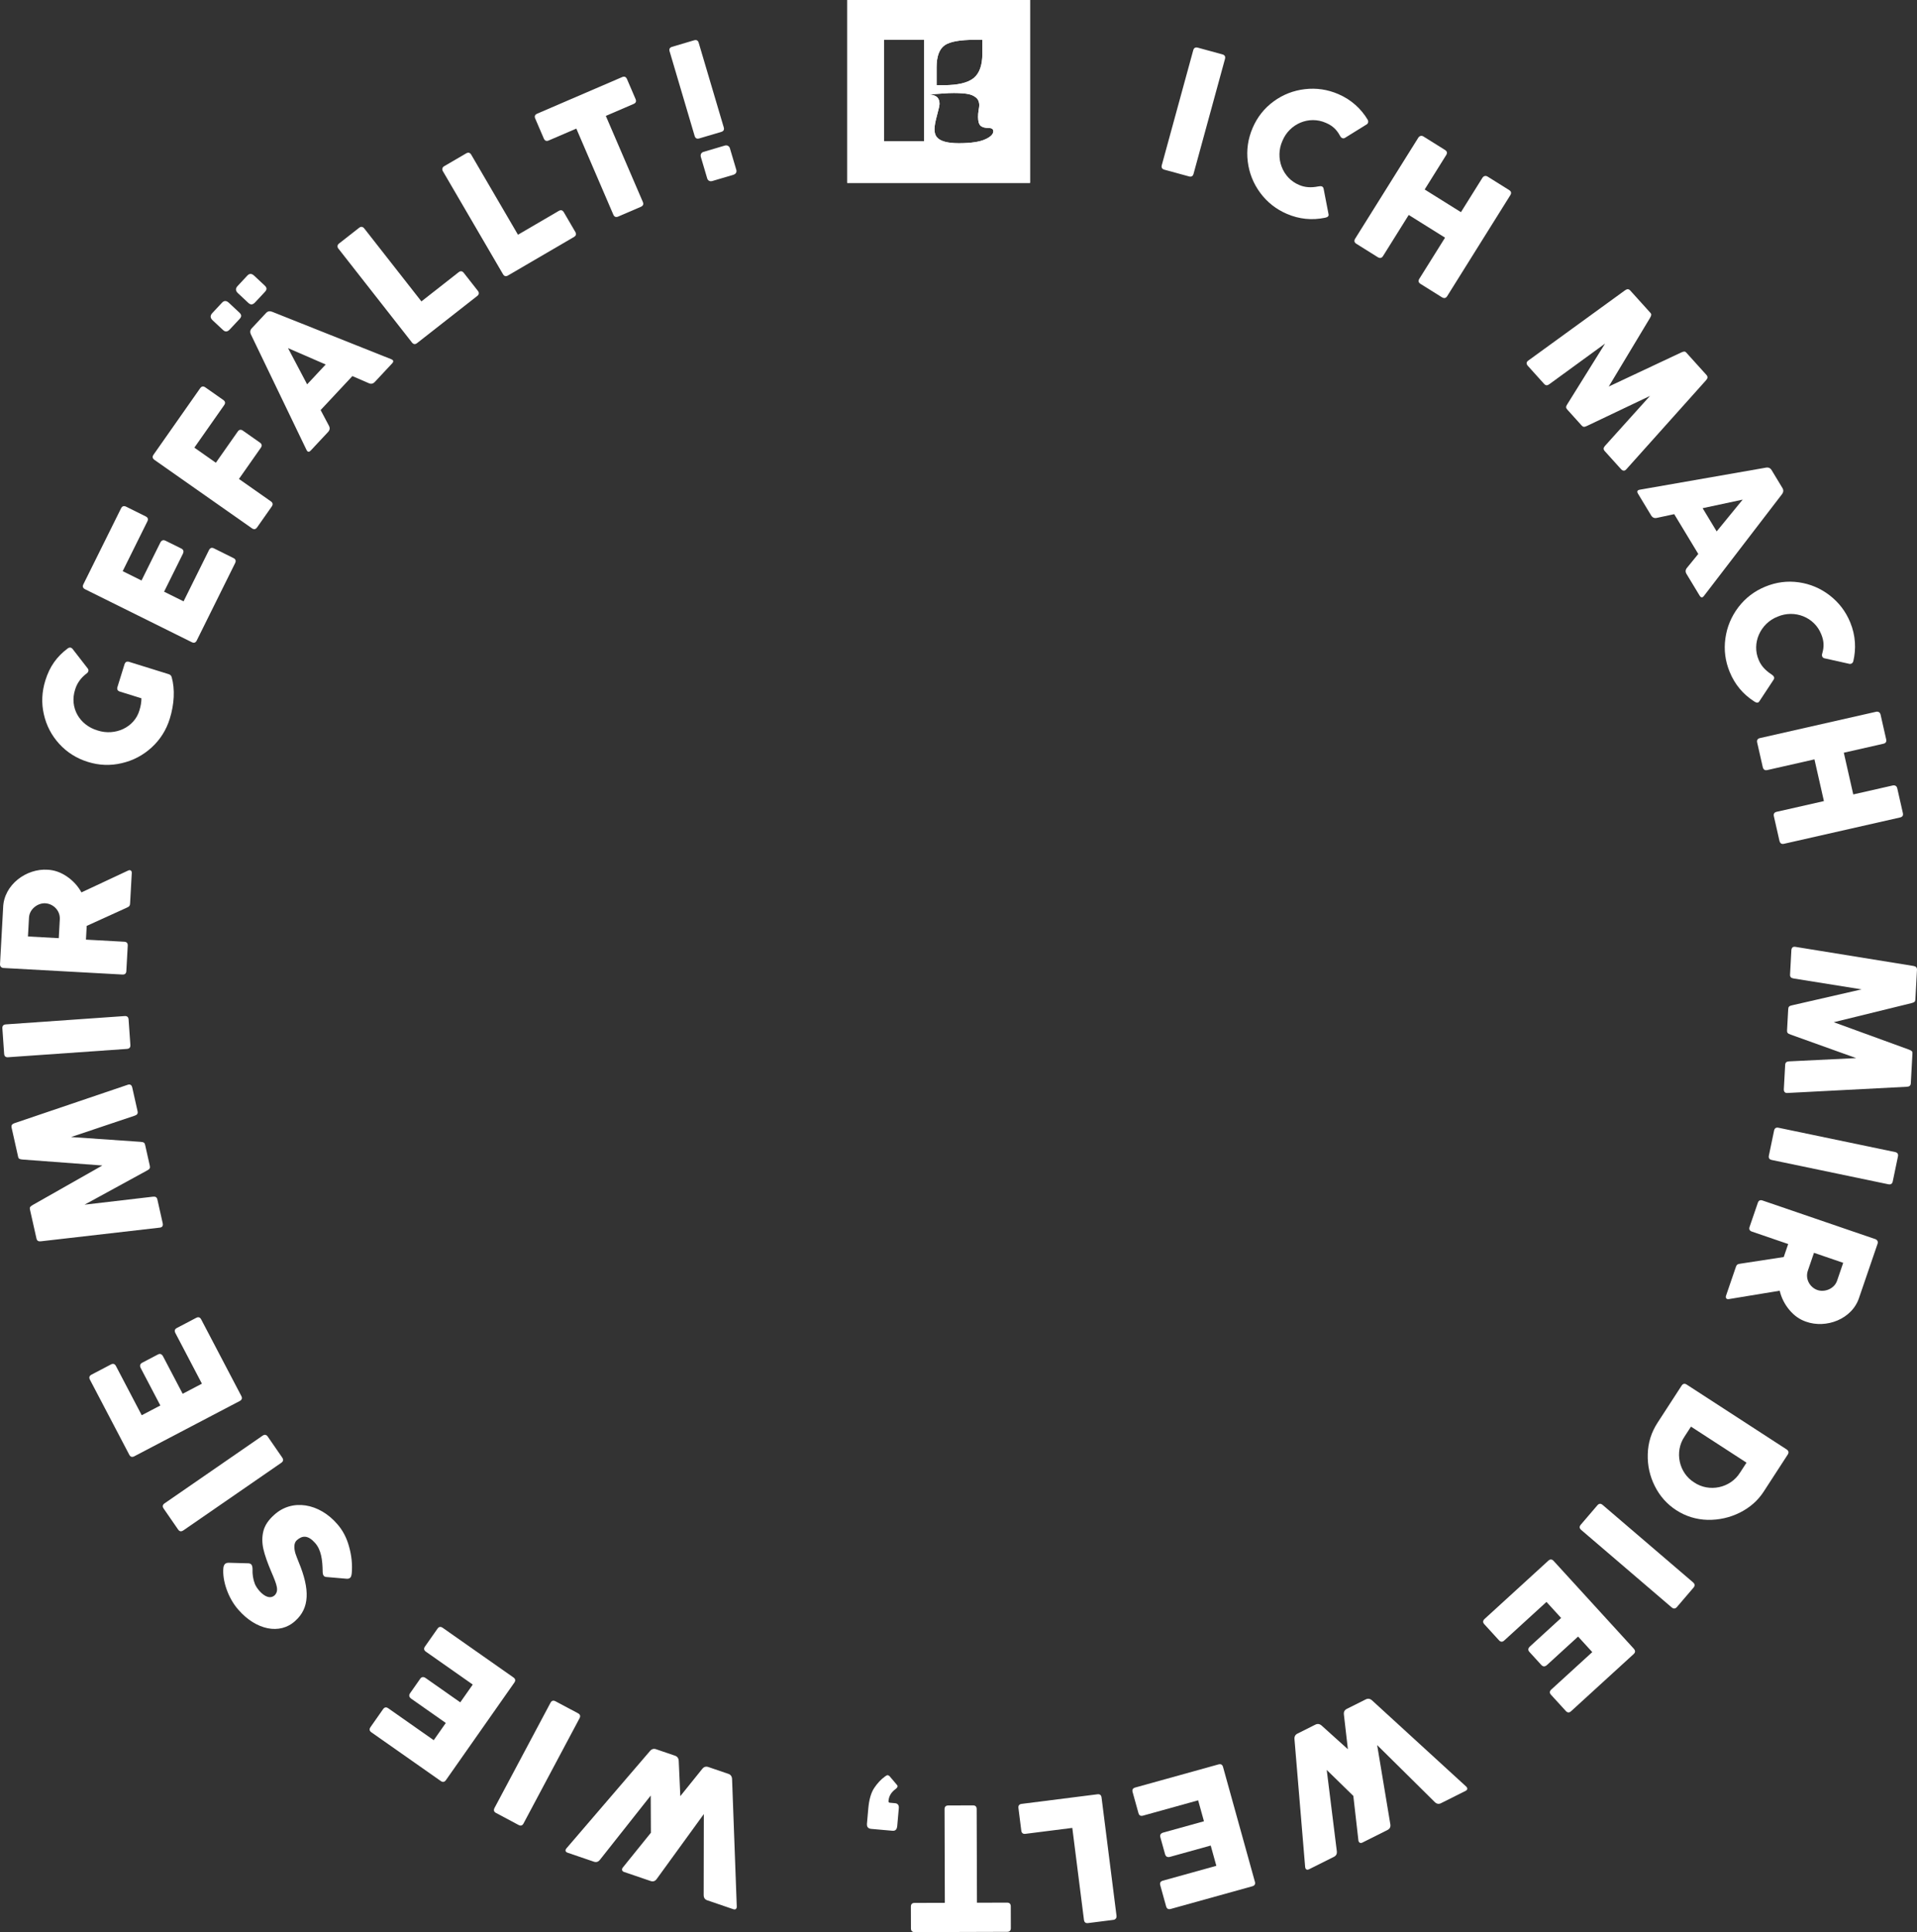 <?xml version="1.0" encoding="UTF-8"?><svg id="Ebene_1" xmlns="http://www.w3.org/2000/svg" viewBox="0 0 882.68 889.44"><rect x="0" y="0" width="882.68" height="889.44" fill="#333333" stroke="none"/><defs><style>.cls-1{fill-rule:evenodd;}.cls-1,.cls-2{fill:#fff;stroke-width:0px;}</style></defs><path class="cls-2" d="M549.41,23.18c.31-1.14,1.01-1.54,2.12-1.24l11.31,3.09c1.1.3,1.5,1.01,1.19,2.15l-14.46,52.83c-.3,1.1-1,1.5-2.11,1.2l-11.31-3.09c-1.1-.3-1.5-1-1.2-2.11l14.46-52.83Z"/><path class="cls-2" d="M608.68,85.82c.41.18.69.56.78,1.09l2.17,11.2c.16.56.16.96.04,1.26-.18.41-.69.68-1.52.86-6.06,1.27-11.93.66-17.6-1.77-4.99-2.14-9.08-5.37-12.26-9.66-3.18-4.3-5.11-9.13-5.76-14.43-.66-5.3.09-10.45,2.23-15.45,2.14-4.99,5.36-9.08,9.65-12.22,4.28-3.14,9.1-5.03,14.39-5.65,5.29-.62,10.44.12,15.43,2.27,6.12,2.63,10.56,6.89,13.49,11.75.3.53.35,1.04.14,1.53-.11.26-.28.46-.48.6l-10.12,6.28c-.41.23-.83.27-1.24.09-.41-.18-.72-.49-.99-1.01-1.58-2.94-3.49-4.7-6.5-5.99-7.76-3.47-16.79.39-20.03,8.25-3.52,7.78-.08,17.17,7.76,20.36,2.52,1.08,5.4,1.3,8.66.65.78-.16,1.36-.17,1.78,0Z"/><path class="cls-2" d="M648.64,98.96l-11.83,18.92c-.61.97-1.43,1.13-2.5.46l-9.77-6.11c-.97-.61-1.15-1.4-.55-2.37l29.05-46.45c.52-.83,1.45-1.17,2.39-.58l9.98,6.24c.73.45,1.17,1.21.5,2.29l-9.92,15.87,16.7,10.44,9.88-15.8c.52-.83,1.45-1.16,2.39-.58l9.98,6.24c.73.45,1.17,1.21.5,2.29l-29.09,46.52c-.61.97-1.43,1.13-2.5.46l-9.77-6.11c-.97-.61-1.15-1.39-.54-2.37l11.83-18.91-16.7-10.44Z"/><path class="cls-2" d="M713.41,176.85c-.96.7-1.69.69-2.42-.12l-7.47-8.28c-.79-.88-.81-1.75.12-2.42l44.58-32.37c.96-.7,1.71-.72,2.45.1l9.2,10.19c.69.76.55,1.21-.15,2.45l-18.97,31.54,33.31-15.65c1.3-.57,1.77-.66,2.45.1l9.2,10.19c.74.82.64,1.57-.15,2.45l-36.75,41.04c-.77.86-1.63.75-2.43-.12l-7.47-8.28c-.74-.82-.67-1.54.12-2.43l20.7-22.98-28.91,13.77c-1.39.65-1.85.63-2.62-.22l-6.51-7.22c-.77-.85-.77-1.4.05-2.63l17.3-27.78-25.63,18.67Z"/><path class="cls-2" d="M813,215.29c1.25-.23,2.14.14,2.75,1.15l4.97,8.22c.59.98.5,1.94-.28,2.94l-35.81,46.66c-.25.3-.42.49-.59.6-.52.32-1,.08-1.44-.65l-6.05-10c-.61-1.01-.52-1.97.27-2.88l5.15-6.32-11.08-18.32-7.94,1.7c-1.17.28-2.06-.09-2.7-1.14l-6.04-10c-.44-.73-.43-1.27.09-1.58.18-.11.43-.16.8-.25l57.9-10.12ZM790.44,244.63l11.97-14.63-18.44,3.94,6.47,10.7Z"/><path class="cls-2" d="M816.82,311.62c.17.41.1.89-.2,1.32l-6.28,9.53c-.28.51-.55.8-.86.93-.41.17-.97,0-1.69-.45-5.22-3.33-8.99-7.87-11.34-13.58-2.07-5.02-2.74-10.18-2-15.48.73-5.3,2.74-10.09,5.97-14.35,3.24-4.25,7.37-7.41,12.4-9.48,5.03-2.07,10.18-2.74,15.44-1.99,5.26.75,10.02,2.77,14.23,6.02,4.21,3.26,7.38,7.39,9.44,12.41,2.54,6.16,2.73,12.31,1.43,17.84-.15.59-.48.99-.97,1.19-.26.11-.52.13-.76.09l-11.63-2.59c-.45-.12-.78-.39-.95-.8s-.18-.86,0-1.41c.93-3.21.79-5.8-.46-8.83-3.12-7.91-12.28-11.47-20.09-8.12-7.96,3.1-12.06,12.22-8.69,19.97,1.04,2.53,2.95,4.7,5.73,6.52.67.43,1.09.83,1.26,1.25Z"/><path class="cls-2" d="M835.48,349.57l-21.75,4.93c-1.12.25-1.81-.22-2.09-1.45l-2.55-11.23c-.25-1.12.18-1.8,1.29-2.05l53.43-12.11c.95-.22,1.85.21,2.09,1.28l2.6,11.47c.19.84-.04,1.68-1.27,1.96l-18.25,4.14,4.35,19.2,18.17-4.12c.96-.22,1.85.21,2.09,1.29l2.6,11.47c.19.84-.04,1.68-1.27,1.96l-53.5,12.13c-1.12.25-1.81-.22-2.09-1.45l-2.55-11.23c-.25-1.12.18-1.8,1.29-2.05l21.75-4.93-4.35-19.2Z"/><path class="cls-2" d="M825.85,450.43c-1.18-.19-1.68-.7-1.62-1.81l.6-11.13c.06-1.18.67-1.8,1.81-1.62l54.37,8.8c1.18.19,1.72.71,1.66,1.81l-.74,13.7c-.06,1.02-.48,1.24-1.85,1.62l-35.73,8.77,34.57,12.59c1.32.52,1.72.79,1.66,1.81l-.75,13.7c-.06,1.1-.66,1.56-1.84,1.62l-55,2.86c-1.15.06-1.68-.62-1.62-1.8l.61-11.13c.06-1.1.62-1.56,1.81-1.62l30.88-1.51-30.13-10.8c-1.44-.53-1.75-.87-1.69-2.01l.53-9.7c.06-1.14.45-1.53,1.9-1.82l31.89-7.31-31.3-5.01Z"/><path class="cls-2" d="M872.54,530.33c1.16.24,1.61.92,1.37,2.04l-2.39,11.48c-.23,1.12-.91,1.56-2.07,1.32l-53.64-11.18c-1.12-.23-1.56-.91-1.33-2.03l2.39-11.48c.23-1.12.91-1.56,2.03-1.33l53.63,11.18Z"/><path class="cls-2" d="M863.41,570.39c.89.3,1.48,1.11,1.12,2.15l-8.43,24.63c-3.18,10.18-15.35,14.57-24.54,11.25-2.9-.99-5.45-2.77-7.62-5.37-2.18-2.6-3.68-5.53-4.48-8.87l-23.44,3.86c-.31.02-.53.03-.72-.03-.5-.17-.83-.72-.58-1.45l4.58-13.38c.36-1.05.79-1.29,2.24-1.48l19.78-3.03,2.05-5.99-16.7-5.72c-1.08-.37-1.44-1.09-1.07-2.18l3.8-11.1c.36-1.04,1.08-1.4,2.17-1.03l51.85,17.75ZM835.24,576.73l-2.82,8.24c-1.31,3.83.98,7.72,4.43,8.9,3.33,1.14,7.76-.58,9.03-4.29l2.82-8.24-13.45-4.61Z"/><path class="cls-2" d="M822.61,667.22c.99.64,1.16,1.43.54,2.4l-11.08,17.07c-2.65,4.08-6.28,7.28-10.92,9.62-4.67,2.33-9.64,3.44-14.88,3.35-5.26-.15-10.09-1.63-14.48-4.48-4.22-2.74-7.51-6.43-9.83-11.05-2.31-4.62-3.42-9.52-3.25-14.73.13-5.23,1.64-10.04,4.49-14.43l11.08-17.07c.62-.96,1.41-1.13,2.37-.51l45.96,29.82ZM801.2,677.92l2.98-4.59-25.57-16.59-2.98,4.59c-4.74,7-2.55,16.76,4.43,21.09,6.87,4.65,16.67,2.68,21.13-4.5Z"/><path class="cls-2" d="M779.55,728.42c.9.77.96,1.58.22,2.45l-7.63,8.91c-.74.87-1.55.93-2.45.16l-41.63-35.64c-.87-.74-.93-1.55-.19-2.42l7.63-8.91c.74-.87,1.55-.93,2.42-.19l41.63,35.64Z"/><path class="cls-2" d="M752.28,759c.8.88.76,1.68-.08,2.45l-28.8,26.31c-.84.77-1.65.74-2.45-.14l-6.78-7.42c-.77-.84-.73-1.65.11-2.42l18.88-17.24-6.53-7.15-14.32,13.09c-.94.85-1.83.84-2.63-.03l-5.45-5.97c-.77-.84-.68-1.71.26-2.56l14.33-13.09-6.75-7.39-19.42,17.74c-.87.8-1.68.76-2.45-.08l-6.75-7.39c-.77-.85-.73-1.65.14-2.45l29.34-26.81c.85-.77,1.65-.73,2.43.11l36.94,40.44Z"/><path class="cls-2" d="M618.8,789.26c-.15-1.2.29-2.06,1.35-2.59l8.73-4.37c.98-.49,1.97-.35,2.88.47l43.26,39.59c.26.24.4.44.46.55.31.62.11,1.13-.66,1.52l-11.32,5.67c-1.02.51-1.97.35-2.87-.53l-26.52-26.23,6.07,36.47c.2,1.22-.24,2.08-1.33,2.63l-11.61,5.82c-.69.35-1.31.11-1.61-.48-.09-.18-.15-.38-.16-.6l-2.33-20.44-12.25-11.96,4.64,37.37c.16,1.24-.27,2.1-1.33,2.63l-11.47,5.74c-.73.37-1.31.2-1.61-.38-.05-.11-.13-.34-.17-.69l-4.91-58.79c-.11-1.22.33-2.08,1.39-2.61l8.22-4.12c1.02-.51,2.01-.37,2.92.46l12.06,10.86-1.84-15.98Z"/><path class="cls-2" d="M577.81,866.19c.32,1.14-.08,1.84-1.18,2.15l-37.58,10.44c-1.1.3-1.81-.09-2.12-1.23l-2.69-9.68c-.31-1.1.09-1.8,1.19-2.11l24.63-6.84-2.59-9.33-18.69,5.19c-1.22.34-2.01-.08-2.33-1.22l-2.17-7.79c-.3-1.1.17-1.83,1.39-2.17l18.69-5.19-2.68-9.64-25.34,7.04c-1.14.32-1.85-.08-2.15-1.18l-2.68-9.64c-.31-1.1.09-1.81,1.24-2.12l38.29-10.63c1.1-.3,1.81.09,2.11,1.2l14.65,52.77Z"/><path class="cls-2" d="M514.09,881.86c.14,1.09-.47,1.83-1.44,1.95l-11.63,1.47c-1.13.14-1.78-.35-1.92-1.53l-5.36-42.28-21.57,2.73c-1.13.14-1.77-.35-1.92-1.49l-1.31-10.38c-.14-1.13.35-1.77,1.49-1.92l34.9-4.42c1.09-.14,1.74.36,1.88,1.49l6.88,54.36Z"/><path class="cls-2" d="M465.44,887.55c0,1.18-.57,1.76-1.71,1.76l-42.57.13c-1.14,0-1.71-.57-1.72-1.75l-.03-9.93c0-1.18.57-1.76,1.71-1.76l13.93-.04-.13-43.1c0-1.14.56-1.72,1.75-1.72l11.32-.04c1.14,0,1.72.57,1.72,1.71l.13,43.1,13.85-.04c1.14,0,1.72.57,1.72,1.75l.03,9.93Z"/><path class="cls-2" d="M413.12,840.6c-.16,1.79-.98,2.29-2.24,2.18l-9.73-.86c-1.42-.13-2.09-.92-1.96-2.43l.61-6.92c.36-4.11,1.26-7.27,2.73-9.48s3.14-3.99,5.03-5.34c.4-.29.83-.58,1.2-.55.24.02.52.17.86.48l3.23,3.82c.3.27.44.57.42.86-.06.69-.98,1.27-1.02,1.31-1.8,1.36-2.93,3.02-3.14,5.34-.05.53.13.83.58.87l2.48.22c1.14.1,1.81.9,1.69,2.24l-.73,8.26Z"/><path class="cls-2" d="M323.35,814.3c.76-.95,1.68-1.24,2.8-.86l9.24,3.15c1.04.35,1.63,1.16,1.69,2.39l2.16,58.6c.01.35-.03.59-.07.71-.23.66-.73.87-1.54.6l-11.98-4.09c-1.08-.37-1.63-1.16-1.64-2.41l.07-37.3-21.72,29.92c-.73,1-1.65,1.29-2.81.9l-12.29-4.19c-.73-.25-1-.86-.79-1.48.07-.19.17-.37.31-.54l12.92-16-.08-17.12-23.36,29.54c-.77.99-1.69,1.28-2.81.9l-12.14-4.14c-.77-.26-1.07-.79-.86-1.41.04-.11.16-.34.38-.6l38.43-44.77c.79-.94,1.71-1.23,2.83-.85l8.7,2.97c1.08.37,1.67,1.17,1.73,2.4l.73,16.22,10.09-12.53Z"/><path class="cls-2" d="M241.1,839.37c-.56,1.05-1.33,1.28-2.34.74l-10.35-5.51c-1.01-.54-1.25-1.31-.69-2.36l25.74-48.35c.54-1.01,1.31-1.24,2.32-.71l10.35,5.51c1.01.54,1.25,1.31.71,2.32l-25.75,48.35Z"/><path class="cls-2" d="M205.36,819.43c-.68.97-1.48,1.11-2.41.45l-31.94-22.41c-.94-.66-1.07-1.45-.4-2.42l5.77-8.23c.66-.94,1.46-1.08,2.39-.42l20.94,14.69,5.56-7.93-15.89-11.15c-1.04-.73-1.22-1.61-.54-2.57l4.64-6.62c.66-.94,1.52-1.03,2.56-.3l15.89,11.15,5.75-8.19-21.54-15.11c-.97-.68-1.11-1.47-.45-2.41l5.75-8.19c.66-.94,1.45-1.08,2.42-.4l32.54,22.83c.94.66,1.08,1.45.42,2.39l-31.47,44.85Z"/><path class="cls-2" d="M161.15,726.37c-.34.3-.87.44-1.5.4l-9.33-.8c-.52-.03-.94-.2-1.21-.51-.35-.4-.54-1.05-.54-1.97-.07-5.45-.69-10.03-3.48-13.18-3.27-3.7-5.89-3.52-8.43-1.27-1.5,1.33-1.28,3.92-.61,6.16.39,1.13.86,2.4,1.47,3.88,5.25,12.65,5.07,21.21-1.63,27.14-7.02,6.43-18,4.19-26.17-5.22-4.6-5.2-7.46-13.31-6.86-19.29.11-.8.38-1.42.78-1.78.46-.41,1.14-.57,2-.51l8.78.25c.58.04,1,.21,1.3.54.38.43.56,1.19.56,2.24-.1,2.11.24,4.59,1.07,6.69.45,1.07,1.14,2.15,2.12,3.26,2.25,2.54,4.95,3.81,7,1.99,2.01-2.11,1.15-4.56-1.54-10.8-1.77-4.16-3.01-7.65-3.67-10.56-.63-2.88-.64-5.66.04-8.28.68-2.62,2.34-5.07,4.94-7.37,8.28-7.6,20.76-5.38,29.04,4.21,2.54,2.88,4.36,6.35,5.46,10.44,1.14,4.07,1.56,8.12,1.23,12.12-.13,1.15-.31,1.8-.8,2.24Z"/><path class="cls-2" d="M84.42,704.51c-.98.68-1.77.53-2.42-.41l-6.66-9.65c-.65-.94-.5-1.74.47-2.41l45.1-31.13c.94-.65,1.74-.5,2.39.44l6.66,9.65c.65.94.5,1.74-.44,2.39l-45.1,31.13Z"/><path class="cls-2" d="M61.87,670.38c-1.05.55-1.82.31-2.35-.7l-18.11-34.55c-.53-1.01-.29-1.79.76-2.34l8.9-4.66c1.01-.53,1.79-.29,2.32.72l11.87,22.65,8.57-4.49-9.01-17.18c-.59-1.12-.35-1.98.7-2.53l7.17-3.76c1.01-.53,1.82-.22,2.41.9l9.01,17.18,8.86-4.65-12.21-23.3c-.55-1.05-.31-1.82.7-2.35l8.87-4.65c1.01-.53,1.79-.29,2.33.76l18.45,35.2c.53,1.01.29,1.78-.72,2.32l-48.51,25.43Z"/><path class="cls-2" d="M70.42,550.9c1.18-.14,1.81.22,2.05,1.3l2.44,10.88c.26,1.16-.15,1.92-1.3,2.05l-54.73,6.29c-1.18.14-1.85-.21-2.09-1.29l-3.01-13.39c-.22-1,.12-1.32,1.34-2.06l32.01-18.15-36.7-2.74c-1.41-.14-1.87-.29-2.09-1.29l-3-13.39c-.24-1.08.21-1.68,1.34-2.06l52.17-17.69c1.09-.37,1.79.14,2.05,1.3l2.44,10.88c.24,1.08-.17,1.67-1.3,2.05l-29.31,9.84,31.94,2.21c1.53.12,1.92.36,2.17,1.48l2.13,9.49c.25,1.12-.02,1.59-1.33,2.27l-28.71,15.69,31.49-3.68Z"/><path class="cls-2" d="M3.78,486.7c-1.18.08-1.79-.45-1.87-1.59l-.82-11.7c-.08-1.14.45-1.75,1.63-1.84l54.66-3.83c1.14-.08,1.75.45,1.83,1.59l.82,11.7c.08,1.14-.45,1.75-1.59,1.83l-54.66,3.83Z"/><path class="cls-2" d="M1.67,445.62c-.94-.05-1.72-.67-1.66-1.77l1.43-25.99c.3-10.66,10.82-18.18,20.56-17.48,3.06.17,5.99,1.19,8.79,3.1,2.8,1.91,5.04,4.33,6.72,7.33l21.51-10.07c.29-.11.5-.18.71-.17.53.03.99.46.95,1.24l-.78,14.11c-.06,1.1-.41,1.45-1.75,2.03l-18.22,8.28-.35,6.32,17.62.97c1.14.06,1.68.66,1.62,1.81l-.65,11.71c-.06,1.1-.66,1.64-1.81,1.58l-54.7-3.01ZM27.06,431.88l.48-8.69c.22-4.04-3.04-7.16-6.67-7.36-3.51-.19-7.31,2.67-7.52,6.58l-.48,8.69,14.2.78Z"/><path class="cls-2" d="M65.13,321.46l-9.91-3.08c-1.09-.34-1.47-1.06-1.13-2.15l3.25-10.45c.26-.82.89-1.48,2.14-1.09l18.1,5.63c.82.25,1.25.64,1.48,1.44,1.54,5.49,1.22,12.32-.9,19.14-1.62,5.19-4.4,9.58-8.34,13.19-3.94,3.61-8.55,6.03-13.76,7.23-5.22,1.24-10.42,1.04-15.61-.58-5.19-1.61-9.59-4.39-13.16-8.29-3.54-3.88-5.93-8.43-7.1-13.63-1.18-5.16-.93-10.34.69-15.57,2.04-6.55,5.3-10.97,10.27-14.73.55-.39,1.05-.49,1.48-.35.27.09.56.26.77.54l6.96,8.97c.34.41.46.87.3,1.38-.11.35-.34.67-.72.93-2.62,1.96-4.41,4.4-5.33,7.37-2.76,8.47,2.1,16.49,10.33,18.91,8,2.62,16.98-1.35,19.28-9.32.58-1.87.9-3.7.9-5.5Z"/><path class="cls-2" d="M39.21,271.28c-1.06-.53-1.32-1.29-.81-2.32l17.34-34.95c.51-1.02,1.27-1.28,2.34-.76l9,4.47c1.02.51,1.28,1.28.77,2.3l-11.36,22.91,8.67,4.3,8.62-17.38c.56-1.14,1.4-1.45,2.46-.92l7.25,3.59c1.02.51,1.25,1.35.68,2.48l-8.62,17.38,8.97,4.45,11.69-23.57c.53-1.06,1.29-1.32,2.32-.81l8.96,4.45c1.03.51,1.28,1.27.76,2.34l-17.66,35.61c-.51,1.02-1.28,1.28-2.3.77l-49.07-24.34Z"/><path class="cls-2" d="M71.15,211.72c-.97-.68-1.11-1.48-.45-2.41l21.45-30.57c.66-.94,1.45-1.08,2.42-.4l8.23,5.77c.94.66,1.08,1.45.42,2.39l-13.73,19.57,9.9,6.95,10.07-14.35c.66-.94,1.45-1.08,2.42-.4l7.79,5.47c.94.66,1.08,1.45.42,2.39l-10.07,14.35,14.68,10.3c.94.66,1.08,1.45.42,2.39l-6.74,9.6c-.66.94-1.45,1.08-2.39.42l-44.85-31.47Z"/><path class="cls-2" d="M97.9,147.44c-1.16-1.09-1.2-2.18-.14-3.32l4.46-4.78c.98-1.04,2.02-1.02,3.18.06l4.81,4.49c1.16,1.09,1.05,1.93.07,2.98l-4.47,4.77c-1,1.08-2.01,1.31-3.08.31l-4.84-4.52ZM109.56,134.97c-1.16-1.09-1.2-2.19-.14-3.32l4.46-4.78c.98-1.05,2.02-1.02,3.18.07l4.81,4.49c1.16,1.09,1.05,1.93.07,2.97l-4.46,4.78c-1,1.07-2.01,1.31-3.08.31l-4.84-4.52ZM115.58,154.07c-.56-1.14-.45-2.1.36-2.96l6.56-7.02c.78-.84,1.73-1.01,2.9-.53l54.65,21.76c.35.16.59.27.74.41.45.42.35.94-.24,1.57l-7.98,8.54c-.81.86-1.76,1.04-2.84.53l-7.48-3.24-14.62,15.64,3.8,7.18c.58,1.05.47,2.01-.36,2.9l-7.98,8.54c-.58.63-1.1.76-1.55.34-.15-.14-.27-.37-.46-.71l-25.5-52.96ZM149.96,167.79l-17.34-7.53,8.8,16.67,8.54-9.13Z"/><path class="cls-2" d="M155.85,114.54c-.68-.87-.54-1.81.24-2.42l9.23-7.23c.9-.7,1.7-.61,2.44.32l26.28,33.54,17.11-13.41c.9-.71,1.7-.61,2.41.29l6.45,8.23c.71.9.61,1.7-.29,2.41l-27.69,21.69c-.87.68-1.67.58-2.37-.32l-33.79-43.12Z"/><path class="cls-2" d="M203.95,78.88c-.56-.95-.29-1.87.56-2.36l10.13-5.91c.99-.58,1.77-.37,2.37.65l21.49,36.8,18.77-10.96c.99-.58,1.77-.37,2.35.62l5.27,9.03c.58.99.37,1.77-.62,2.35l-30.38,17.73c-.95.56-1.74.35-2.31-.64l-27.62-47.32Z"/><path class="cls-2" d="M246.46,54.62c-.47-1.09-.17-1.84.88-2.29l39.1-16.83c1.05-.45,1.8-.15,2.27.94l3.92,9.12c.47,1.09.17,1.84-.88,2.29l-12.8,5.51,17.04,39.59c.45,1.05.15,1.8-.94,2.27l-10.39,4.47c-1.05.45-1.8.15-2.26-.9l-17.03-39.59-12.72,5.47c-1.05.45-1.8.15-2.27-.94l-3.92-9.12Z"/><path class="cls-2" d="M308.32,23.67c-.33-1.1.06-1.81,1.2-2.14l10.07-2.98c1.1-.32,1.81.06,2.13,1.16l11.52,38.89c.32,1.1-.06,1.81-1.16,2.13l-10.07,2.98c-1.14.34-1.84-.05-2.17-1.15l-11.51-38.89ZM322.72,72.32c-.37-1.25.27-2.12,1.17-2.39l9.87-2.92c1.26-.37,2.1.49,2.32,1.23l2.95,9.95c.37,1.25-.51,2.02-1.29,2.26l-9.87,2.92c-.67.2-1.87,0-2.23-1.21l-2.91-9.83Z"/><path class="cls-1" d="M390.1,0v84.2s84.18,0,84.18,0V0s-84.18,0-84.18,0ZM431.25,30.99c0-5.07,1.26-8.48,3.84-10.23,2.43-1.62,7.01-2.44,13.74-2.44h3.49v6.51c0,5.19-1.31,8.88-3.96,11.09-2.7,2.21-7.31,3.3-13.89,3.3h-3.22v-8.22ZM425.52,65.04h-18.52s0-46.78,0-46.78h18.52s0,46.78,0,46.78ZM453.8,64.06c-2.63,1.26-6.76,1.87-12.4,1.87-5.28,0-8.68-.98-10.16-2.95-.64-.88-.96-2.04-.96-3.49s.39-3.57,1.16-6.4c.78-2.83,1.16-4.6,1.16-5.31s-.1-1.33-.32-1.85c-.22-.54-.49-.94-.81-1.23-.34-.29-.71-.49-1.11-.67-.42-.17-.83-.29-1.23-.37-.42-.08-.79-.15-1.13-.2l8.7-.59c.52-.03,1.37-.05,2.46-.05s2.12.02,3.02.08c.89.03,1.82.12,2.78.25s1.79.34,2.44.59c.66.25,1.26.61,1.82,1.03,1.11.81,1.67,2.04,1.67,3.69,0,.42-.08,1.16-.27,2.22-.19,1.06-.27,2.14-.27,3.19s.12,1.94.34,2.65c.24.69.57,1.2,1.04,1.55.79.56,1.94.84,3.42.84s2.22.49,2.22,1.5c0,1.33-1.18,2.54-3.57,3.66Z"/><path class="cls-2" d="M390.1,0v84.2s84.18,0,84.18,0V0s-84.18,0-84.18,0ZM431.25,30.99c0-5.07,1.26-8.48,3.84-10.23,2.43-1.62,7.01-2.44,13.74-2.44h3.49v6.51c0,5.19-1.31,8.88-3.96,11.09-2.7,2.21-7.31,3.3-13.89,3.3h-3.22v-8.22ZM425.52,65.04h-18.52s0-46.78,0-46.78h18.52s0,46.78,0,46.78ZM453.8,64.06c-2.63,1.26-6.76,1.87-12.4,1.87-5.28,0-8.68-.98-10.16-2.95-.64-.88-.96-2.04-.96-3.49s.39-3.57,1.16-6.4c.78-2.83,1.16-4.6,1.16-5.31s-.1-1.33-.32-1.85c-.22-.54-.49-.94-.81-1.23-.34-.29-.71-.49-1.11-.67-.42-.17-.83-.29-1.23-.37-.42-.08-.79-.15-1.13-.2l8.7-.59c.52-.03,1.37-.05,2.46-.05s2.12.02,3.02.08c.89.03,1.82.12,2.78.25s1.79.34,2.44.59c.66.25,1.26.61,1.82,1.03,1.11.81,1.67,2.04,1.67,3.69,0,.42-.08,1.16-.27,2.22-.19,1.06-.27,2.14-.27,3.19s.12,1.94.34,2.65c.24.69.57,1.2,1.04,1.55.79.56,1.94.84,3.42.84s2.22.49,2.22,1.5c0,1.33-1.18,2.54-3.57,3.66Z"/></svg>